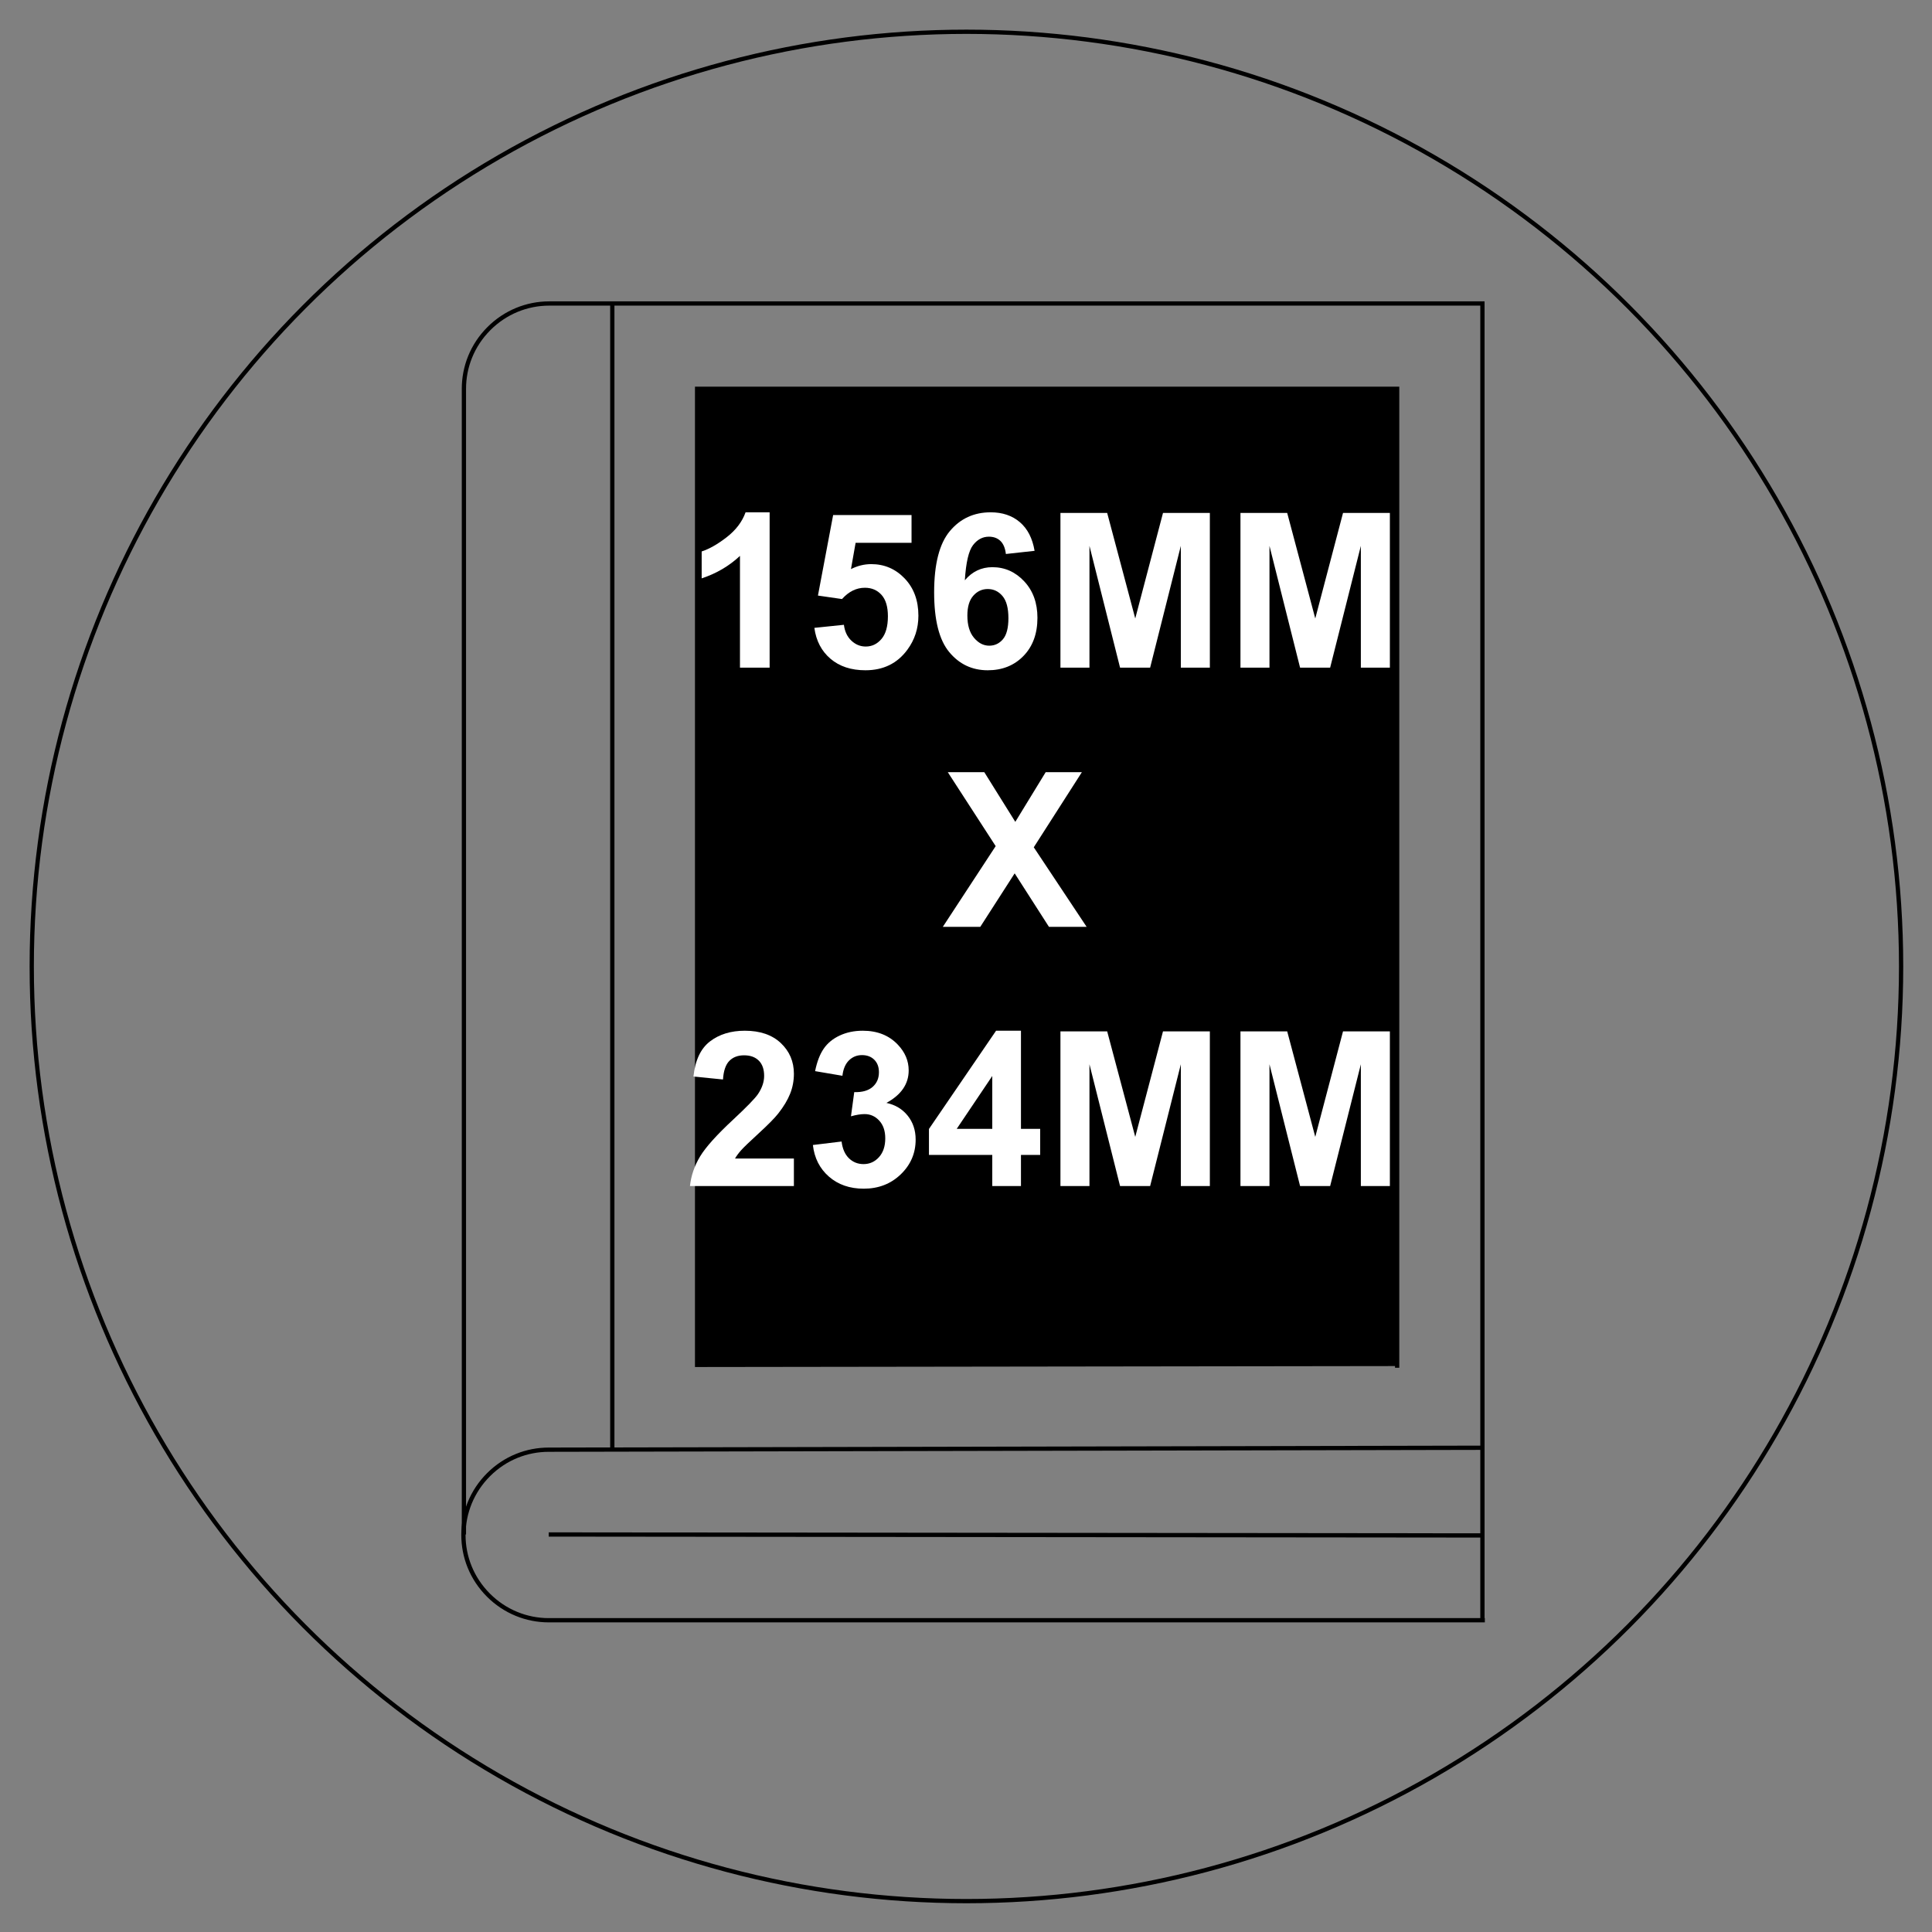 <?xml version="1.0" encoding="utf-8"?>
<!-- Generator: Adobe Illustrator 16.0.0, SVG Export Plug-In . SVG Version: 6.00 Build 0)  -->
<!DOCTYPE svg PUBLIC "-//W3C//DTD SVG 1.1//EN" "http://www.w3.org/Graphics/SVG/1.1/DTD/svg11.dtd">
<svg version="1.1" id="Layer_1" xmlns="http://www.w3.org/2000/svg" xmlns:xlink="http://www.w3.org/1999/xlink" x="0px" y="0px"
	 width="2267.721px" height="2267.719px" viewBox="0 0 2267.721 2267.719" enable-background="new 0 0 2267.721 2267.719"
	 xml:space="preserve">
<rect x="0" y="0" width="2267.721" height="2267.719" fill="#808080" stroke="none"/>
<g>
	<g>
		<path fill="none" stroke="#000000" stroke-width="5" stroke-miterlimit="10" d="M544.528,1801.127V456.333
			c0-25.449,9.607-50.896,29.4-70.691c19.23-19.229,44.678-29.408,70.693-29.408h1095.406V1900.09"/>
		<path fill="none" stroke="#000000" stroke-width="5" stroke-miterlimit="10" d="M1738.337,1699.336L644.055,1701.6
			c-25.447,0-50.896,9.611-70.686,29.404c-19.234,19.23-29.41,44.68-29.41,70.693l0,0c0,25.449,9.615,50.9,29.41,70.693
			c19.225,19.223,44.672,29.406,70.686,29.406h1098.801"/>
		
			<line fill="none" stroke="#000000" stroke-width="5" stroke-miterlimit="10" x1="644.059" y1="1801.127" x2="1738.337" y2="1802.254"/>
		<g>
			<path fill="none" stroke="#000000" stroke-width="5" stroke-miterlimit="10" d="M1291.573,1078.965"/>
			<path fill="none" stroke="#000000" stroke-width="5" stroke-miterlimit="10" d="M942.647,1078.965"/>
			<path fill="none" stroke="#000000" stroke-width="5" stroke-miterlimit="10" d="M1291.573,979.432"/>
			<path fill="none" stroke="#000000" stroke-width="5" stroke-miterlimit="10" d="M942.647,979.432"/>
			<path fill="none" stroke="#000000" stroke-width="5" stroke-miterlimit="10" d="M1291.573,879.903"/>
			<path fill="none" stroke="#000000" stroke-width="5" stroke-miterlimit="10" d="M1067.065,879.903"/>
		</g>
		<polyline fill="none" stroke="#000000" stroke-width="5" stroke-miterlimit="10" points="1639.932,1605.456 1639.932,456.333 
			818.235,456.333 818.235,1602.065 1639.932,1600.944 		"/>
		
			<line fill="none" stroke="#000000" stroke-width="5" stroke-miterlimit="10" x1="718.704" y1="1701.6" x2="718.704" y2="356.801"/>
	</g>
</g>
<rect x="816.54" y="455.2" width="823.393" height="1145.736"/>
<g enable-background="new    ">
	<path fill="#FFFFFF" d="M903.36,783.653h-34.805V652.491c-12.717,11.893-27.701,20.686-44.957,26.381v-31.584
		c9.084-2.973,18.947-8.607,29.598-16.908c10.654-8.299,17.965-17.977,21.928-29.047h28.24v182.32H903.36z"/>
	<path fill="#FFFFFF" d="M955.874,736.961l34.68-3.59c0.99,7.842,3.918,14.055,8.791,18.639c4.867,4.582,10.486,6.873,16.848,6.873
		c7.266,0,13.414-2.951,18.449-8.857c5.037-5.9,7.557-14.801,7.557-26.691c0-11.148-2.498-19.508-7.492-25.08
		c-5-5.574-11.5-8.359-19.512-8.359c-9.99,0-18.949,4.42-26.875,13.25l-28.24-4.084l17.834-94.502h92.023v32.572h-65.643
		l-5.451,30.842c7.764-3.879,15.689-5.822,23.783-5.822c15.441,0,28.529,5.617,39.262,16.846s16.102,25.807,16.102,43.719
		c0,14.945-4.334,28.281-13.006,40.008c-11.809,16.02-28.195,24.025-49.17,24.025c-16.762,0-30.43-4.498-40.998-13.5
		C964.257,764.25,957.936,752.155,955.874,736.961z"/>
	<path fill="#FFFFFF" d="M1214.362,646.545l-33.688,3.715c-0.828-6.934-2.973-12.053-6.438-15.359
		c-3.471-3.301-7.973-4.953-13.502-4.953c-7.354,0-13.563,3.301-18.639,9.906c-5.08,6.607-8.279,20.352-9.6,41.244
		c8.668-10.238,19.443-15.359,32.328-15.359c14.529,0,26.979,5.531,37.34,16.598c10.365,11.066,15.549,25.35,15.549,42.854
		c0,18.578-5.455,33.486-16.354,44.713c-10.9,11.23-24.893,16.846-41.986,16.846c-18.332,0-33.402-7.121-45.209-21.367
		c-11.805-14.242-17.705-37.59-17.705-70.041c0-33.273,6.148-57.262,18.449-71.959c12.303-14.695,28.277-22.049,47.932-22.049
		c13.789,0,25.205,3.861,34.248,11.582C1206.124,620.641,1211.887,631.852,1214.362,646.545z M1135.464,722.469
		c0,11.313,2.605,20.043,7.805,26.197c5.203,6.152,11.152,9.227,17.836,9.227c6.438,0,11.803-2.52,16.102-7.555
		c4.289-5.035,6.434-13.297,6.434-24.773c0-11.807-2.309-20.455-6.932-25.945c-4.627-5.492-10.402-8.234-17.342-8.234
		c-6.689,0-12.346,2.623-16.969,7.865C1137.772,704.495,1135.464,712.231,1135.464,722.469z"/>
	<path fill="#FFFFFF" d="M1244.708,783.653v-181.57h54.861l32.949,123.855l32.572-123.855h54.996v181.57h-34.066v-142.93
		l-36.037,142.93h-35.299l-35.918-142.93v142.93H1244.708L1244.708,783.653z"/>
	<path fill="#FFFFFF" d="M1456.012,783.653v-181.57h54.861l32.945,123.855l32.576-123.855h54.992v181.57h-34.063v-142.93
		l-36.041,142.93h-35.295l-35.918-142.93v142.93H1456.012L1456.012,783.653z"/>
</g>
<g enable-background="new    ">
	<path fill="#FFFFFF" d="M1106.649,1087.903l62.051-94.75l-56.229-86.82h42.854l36.412,58.338l35.67-58.338h42.482l-56.477,88.188
		l62.051,93.387h-44.217l-40.252-62.795l-40.379,62.795h-43.967V1087.903z"/>
</g>
<g enable-background="new    ">
	<path fill="#FFFFFF" d="M931.846,1359.823v32.322H809.848c1.324-12.217,5.289-23.795,11.891-34.742
		c6.605-10.939,19.652-25.449,39.143-43.537c15.686-14.613,25.301-24.521,28.855-29.725c4.791-7.184,7.186-14.279,7.186-21.293
		c0-7.764-2.086-13.73-6.254-17.902c-4.174-4.17-9.93-6.256-17.277-6.256c-7.266,0-13.053,2.189-17.342,6.568
		c-4.293,4.379-6.771,11.645-7.43,21.797l-34.682-3.465c2.063-19.156,8.547-32.908,19.445-41.244
		c10.898-8.342,24.525-12.514,40.871-12.514c17.918,0,31.996,4.832,42.238,14.488c10.232,9.664,15.355,21.672,15.355,36.041
		c0,8.178-1.465,15.957-4.396,23.35c-2.928,7.391-7.574,15.133-13.932,23.223c-4.211,5.365-11.811,13.084-22.791,23.164
		c-10.982,10.078-17.939,16.758-20.867,20.061c-2.932,3.303-5.303,6.523-7.125,9.664H931.846z"/>
	<path fill="#FFFFFF" d="M954.141,1343.969l33.684-4.09c1.072,8.594,3.963,15.156,8.668,19.697
		c4.711,4.543,10.406,6.814,17.094,6.814c7.188,0,13.232-2.725,18.146-8.172c4.91-5.455,7.365-12.803,7.365-22.051
		c0-8.75-2.348-15.682-7.057-20.811c-4.707-5.113-10.447-7.674-17.217-7.674c-4.459,0-9.785,0.859-15.979,2.598l3.842-28.367
		c9.418,0.252,16.598-1.789,21.557-6.131c4.953-4.334,7.426-10.086,7.426-17.277c0-6.102-1.816-10.977-5.449-14.613
		c-3.637-3.631-8.465-5.449-14.486-5.449c-5.949,0-11.025,2.064-15.242,6.191c-4.207,4.133-6.768,10.16-7.678,18.086l-32.076-5.455
		c2.227-10.977,5.592-19.75,10.094-26.318c4.498-6.568,10.771-11.727,18.824-15.48c8.051-3.756,17.068-5.635,27.061-5.635
		c17.098,0,30.797,5.449,41.121,16.352c8.502,8.914,12.754,18.992,12.754,30.221c0,15.936-8.713,28.648-26.131,38.148
		c10.404,2.227,18.721,7.223,24.955,14.979c6.234,7.77,9.352,17.145,9.352,28.121c0,15.936-5.822,29.523-17.467,40.746
		c-11.639,11.229-26.133,16.848-43.471,16.848c-16.432,0-30.059-4.729-40.875-14.184
		C962.149,1371.608,955.874,1359.243,954.141,1343.969z"/>
	<path fill="#FFFFFF" d="M1164.7,1392.145v-36.539h-74.32v-30.467l78.773-115.307h29.227v115.182h22.545v30.592h-22.545v36.539
		H1164.7z M1164.7,1325.014v-62.047l-41.74,62.047H1164.7z"/>
	<path fill="#FFFFFF" d="M1244.708,1392.145v-181.57h54.861l32.949,123.857l32.572-123.857h54.996v181.57h-34.066v-142.924
		l-36.037,142.924h-35.299l-35.918-142.924v142.924H1244.708z"/>
	<path fill="#FFFFFF" d="M1456.012,1392.145v-181.57h54.861l32.945,123.857l32.576-123.857h54.992v181.57h-34.063v-142.924
		l-36.041,142.924h-35.295l-35.918-142.924v142.924H1456.012z"/>
</g>
<circle fill="none" stroke="#000000" stroke-width="5" stroke-miterlimit="10" cx="1134.358" cy="1134.384" r="1097.101"/>
</svg>
